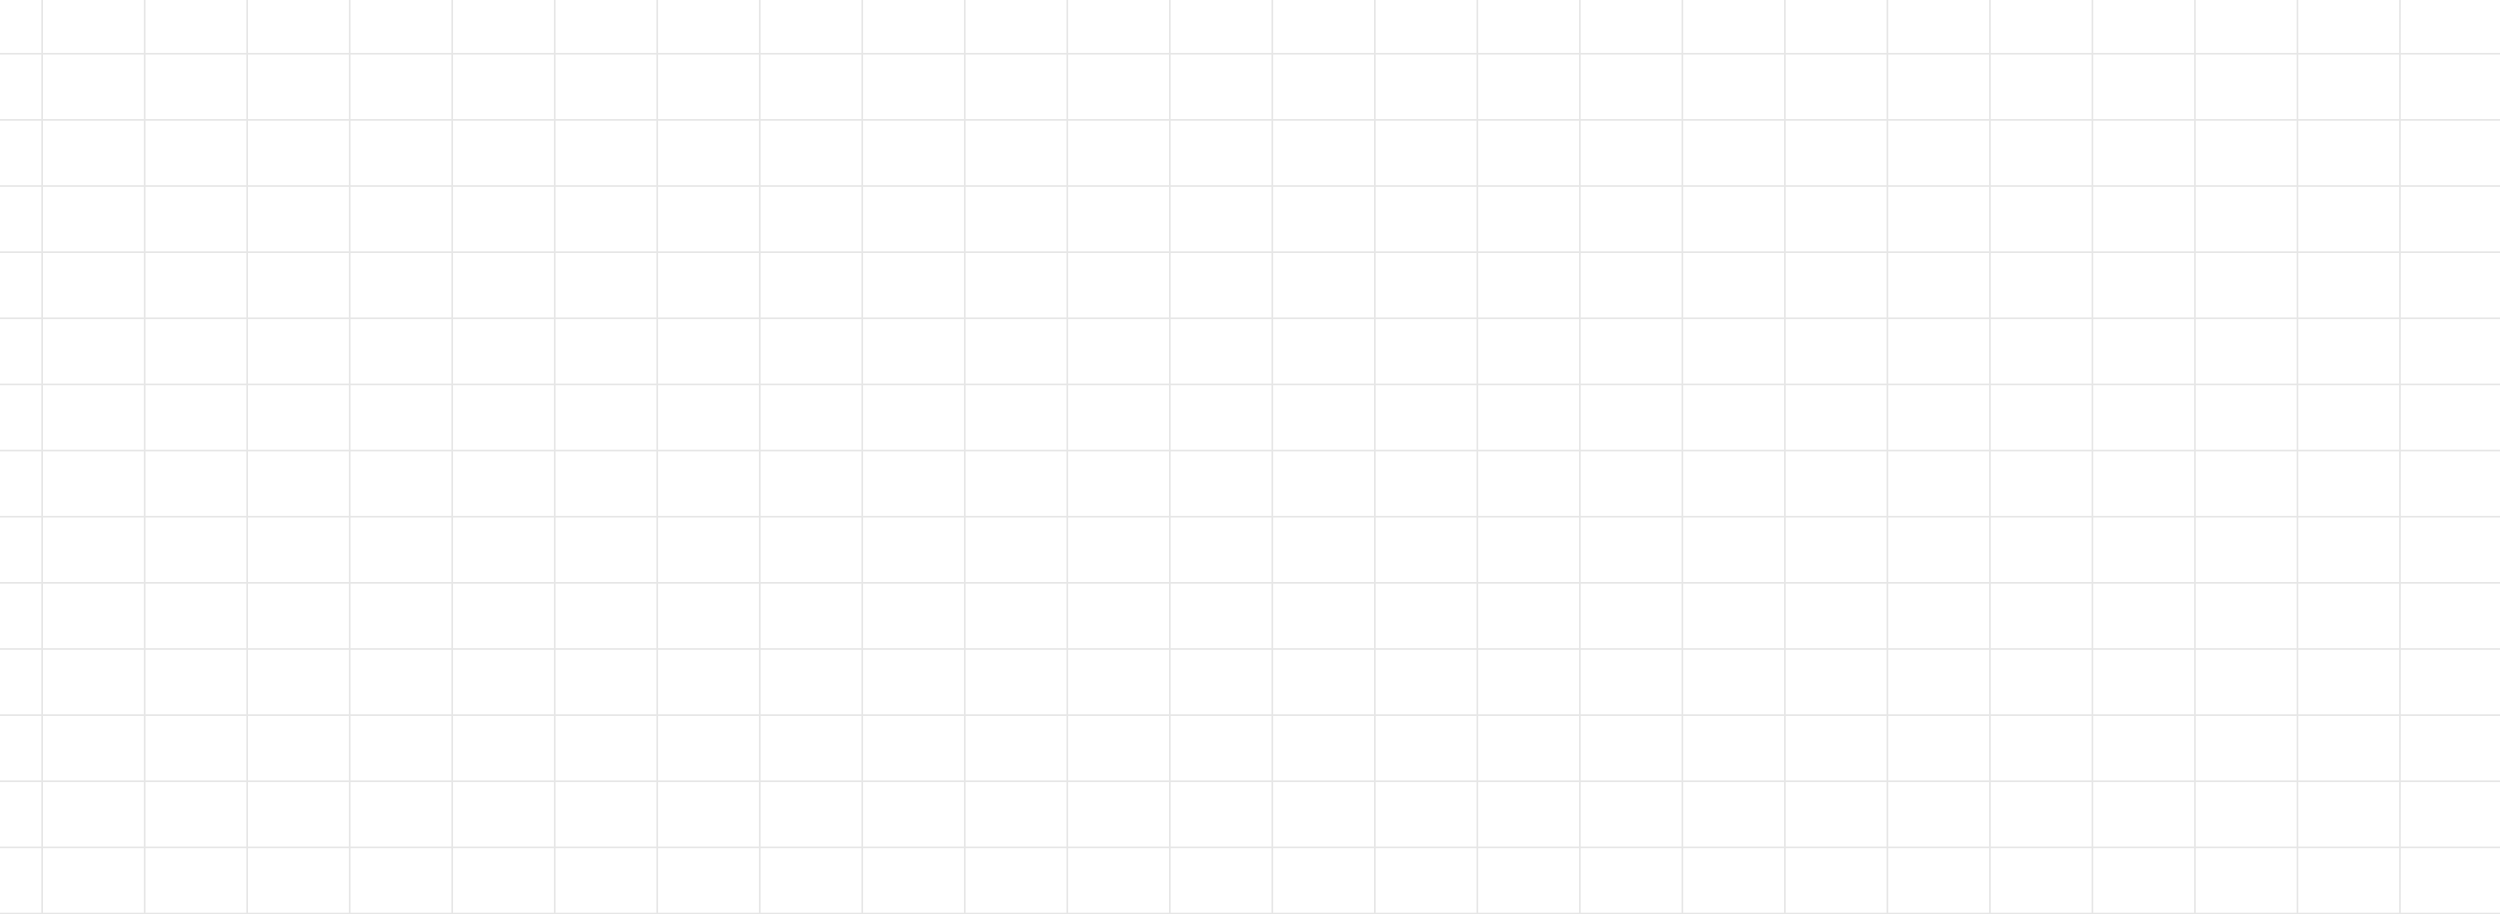 <svg width="1512" height="553" viewBox="0 0 1512 553" fill="none" xmlns="http://www.w3.org/2000/svg">
<g opacity="0.1">
<line y1="32.5" x2="1512" y2="32.5" stroke="black"/>
<line y1="72.5" x2="1512" y2="72.5" stroke="black"/>
<line y1="112.5" x2="1512" y2="112.5" stroke="black"/>
<line y1="152.5" x2="1512" y2="152.5" stroke="black"/>
<line y1="192.5" x2="1512" y2="192.5" stroke="black"/>
<line y1="232.5" x2="1512" y2="232.5" stroke="black"/>
<line y1="272.5" x2="1512" y2="272.5" stroke="black"/>
<line y1="312.5" x2="1512" y2="312.5" stroke="black"/>
<line y1="352.5" x2="1512" y2="352.5" stroke="black"/>
<line y1="392.5" x2="1512" y2="392.5" stroke="black"/>
<line y1="432.5" x2="1512" y2="432.5" stroke="black"/>
<line y1="472.5" x2="1512" y2="472.5" stroke="black"/>
<line y1="512.501" x2="1512" y2="512.501" stroke="black"/>
<line y1="552.501" x2="1512" y2="552.501" stroke="black"/>
<line x1="149.5" y1="553" x2="149.5" y2="2.18557e-08" stroke="black"/>
<line x1="87.5" y1="553" x2="87.5" y2="2.18557e-08" stroke="black"/>
<line x1="25.5" y1="553" x2="25.5" y2="2.18557e-08" stroke="black"/>
<line x1="211.5" y1="553" x2="211.5" y2="2.18557e-08" stroke="black"/>
<line x1="273.5" y1="553" x2="273.5" y2="2.18557e-08" stroke="black"/>
<line x1="335.5" y1="553" x2="335.5" y2="2.18557e-08" stroke="black"/>
<line x1="397.5" y1="553" x2="397.5" y2="2.18557e-08" stroke="black"/>
<line x1="459.5" y1="553" x2="459.5" y2="2.18557e-08" stroke="black"/>
<line x1="521.5" y1="553" x2="521.5" y2="2.18557e-08" stroke="black"/>
<line x1="583.5" y1="553" x2="583.5" y2="2.18557e-08" stroke="black"/>
<line x1="645.5" y1="553" x2="645.5" y2="2.18557e-08" stroke="black"/>
<line x1="707.5" y1="553" x2="707.5" y2="2.18557e-08" stroke="black"/>
<line x1="769.5" y1="553" x2="769.5" y2="2.18557e-08" stroke="black"/>
<line x1="831.5" y1="553" x2="831.5" y2="2.18557e-08" stroke="black"/>
<line x1="893.5" y1="553" x2="893.5" y2="2.18557e-08" stroke="black"/>
<line x1="955.5" y1="553" x2="955.5" y2="2.18557e-08" stroke="black"/>
<line x1="1017.5" y1="553" x2="1017.5" y2="2.18557e-08" stroke="black"/>
<line x1="1079.5" y1="553" x2="1079.5" y2="2.18557e-08" stroke="black"/>
<line x1="1141.5" y1="553" x2="1141.5" y2="2.18557e-08" stroke="black"/>
<line x1="1203.5" y1="553" x2="1203.5" y2="2.18557e-08" stroke="black"/>
<line x1="1265.5" y1="553" x2="1265.5" y2="2.18557e-08" stroke="black"/>
<line x1="1327.5" y1="553" x2="1327.5" y2="2.18557e-08" stroke="black"/>
<line x1="1389.5" y1="553" x2="1389.5" y2="2.18557e-08" stroke="black"/>
<line x1="1451.5" y1="553" x2="1451.5" y2="2.18557e-08" stroke="black"/>
</g>
</svg>
